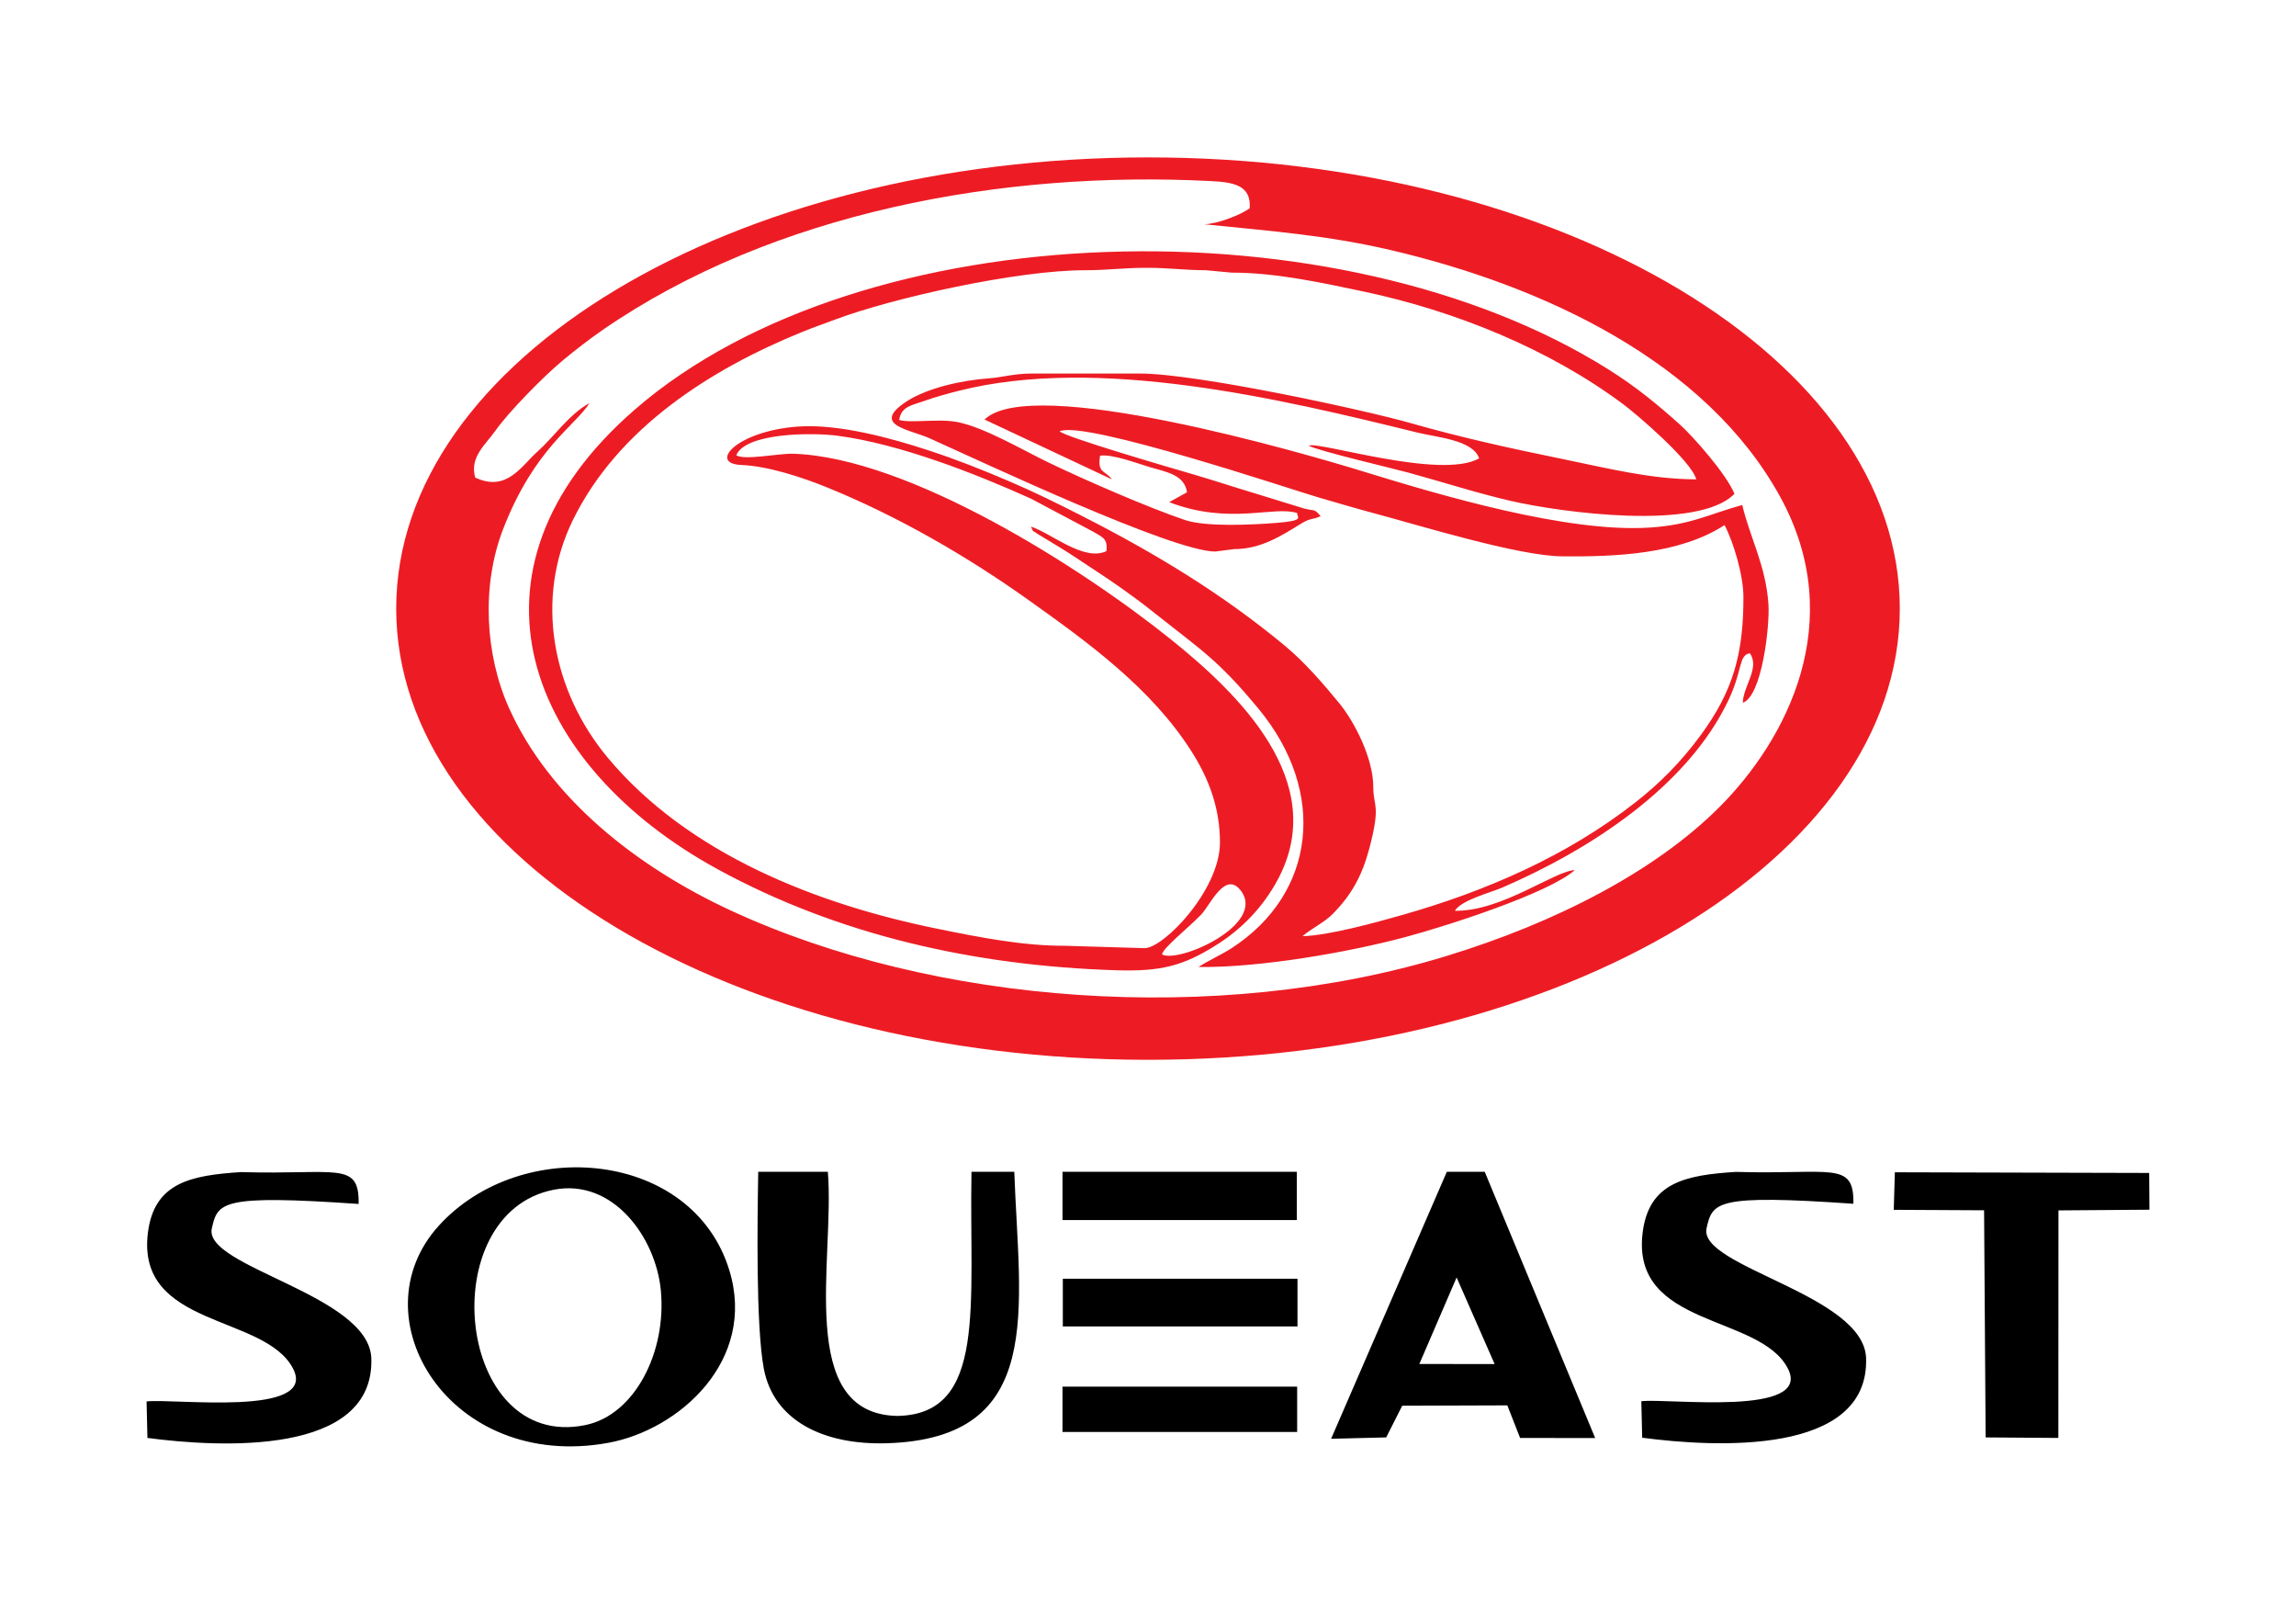 <?xml version="1.0" encoding="UTF-8"?>
<svg xmlns="http://www.w3.org/2000/svg" xmlns:xlink="http://www.w3.org/1999/xlink" viewBox="0 0 590 412" version="1.1">
<path style=" stroke:none;fill-rule:evenodd;fill:rgb(92.899%,10.999%,14.099%);fill-opacity:1;" d="M 298.609 245.191 C 302.953 247.516 325.434 237.52 318.879 228.832 C 314.836 223.473 310.969 232.578 308.664 234.953 C 305.297 238.426 298.777 243.586 298.609 245.191 Z M 278.965 69.418 C 261.363 69.391 229.27 76.57 214.496 82.133 C 211.301 83.336 209.129 84.062 206.082 85.301 C 182.75 94.781 158.898 109.871 147.285 133.453 C 137.207 153.91 141.992 177.629 156.141 194.605 C 176.797 219.395 209.918 232.301 240.844 238.586 C 251.777 240.809 262.758 242.977 273.508 242.961 L 294.109 243.574 C 299.07 243.574 313.5 228.605 313.492 216.41 C 313.484 207.699 310.727 200.168 306.156 192.992 C 295.844 176.789 279.688 165.094 264.305 154.145 C 248.449 142.859 230.777 132.641 212.656 125.262 C 206.191 122.629 197.359 119.723 190.496 119.449 C 181.898 119.105 189.305 110.723 205.043 109.582 C 215.512 108.824 229.109 112.59 238.445 115.641 C 245.688 118.008 252.043 120.527 259.148 123.559 C 265.973 126.465 271.895 129.414 278.164 132.605 C 296.695 142.051 314.035 152.484 330.262 165.961 C 335.203 170.062 340.133 175.73 344.23 180.758 C 348.078 185.48 352.898 194.812 352.891 202.207 C 352.883 207.289 354.883 206.531 351.898 217.875 C 350.039 224.941 347.277 229.926 342.453 234.805 C 340.312 236.969 336.988 238.531 334.719 240.492 C 341.391 240.355 353.793 236.91 360.277 235.07 C 381.945 228.922 402.738 219.855 420.309 206.078 C 426.695 201.074 432.02 195.637 436.898 189.039 C 445.539 177.363 448.004 167.637 448.008 153.41 C 448.012 147.812 445.461 139.281 443.156 134.891 C 431.598 142.406 415.117 143.051 401.359 142.918 C 390.074 142.812 364.602 134.914 352.883 131.797 C 347.98 130.492 343.691 129.191 338.68 127.746 C 332.125 125.848 278.613 107.836 272.301 110.801 C 273.652 112.27 301.758 120.445 305.887 121.641 C 311.785 123.352 316.867 125.066 322.633 126.789 L 335.211 130.66 C 337.973 131.34 337.68 130.602 339.363 132.605 C 337.168 133.594 336.816 132.992 334.348 134.516 C 329.215 137.688 323.902 141.082 317.137 141.062 L 312.289 141.688 C 301.285 141.688 252.594 118.766 238.98 112.637 C 233.719 110.27 223.789 109.266 232.77 103.25 C 238.121 99.664 247.312 97.656 254.117 97.195 C 257.188 96.988 260.777 95.949 265.027 95.961 L 292.898 95.961 C 307.359 95.934 350.59 105.289 362.758 108.766 C 375.664 112.445 388.391 115.238 401.617 117.938 C 413.062 120.273 424.324 123.148 435.887 123.133 C 434.598 118.379 420.535 106.398 417.203 103.91 C 398.062 89.602 373.816 79.852 350.52 74.914 C 339.574 72.594 327.688 70.02 316.527 70.039 L 309.867 69.418 C 304.629 69.426 300.367 68.797 294.715 68.797 C 288.598 68.797 284.562 69.422 278.965 69.418 Z M 189.199 116.969 C 191.551 111.148 208.754 111.066 215.328 111.949 C 231.402 114.105 250.59 121.633 264.98 128.129 L 280.93 136.594 C 283.188 137.973 284.73 138.273 284.309 141.59 C 278.473 144.324 270.168 136.953 264.926 135.289 C 265.918 137.227 264.828 135.797 266.512 137.09 L 272.562 140.766 C 275.316 142.43 278.031 144.316 280.703 146.055 C 285.879 149.426 291.152 153.094 296.055 156.984 C 308.988 167.254 313.047 169.543 323.465 182.16 C 341.051 203.465 338.18 229.504 316.5 243.57 C 314 245.188 310.266 246.887 307.984 248.418 C 323.793 248.609 346.441 244.648 361.043 240.754 C 371.938 237.848 397.965 229.453 404.676 223.523 C 399.496 223.699 385.891 234.168 373.852 233.973 C 375.559 231.191 383.02 229.32 386.07 228 C 408.355 218.367 433.586 202.215 444.195 179.789 C 447.844 172.078 446.711 168.348 449.648 167.809 C 452.32 171.512 447.93 176.27 447.844 180.543 C 452.801 178.773 454.785 160.805 454.438 155.32 C 453.797 145.305 449.68 138.121 447.707 129.73 C 438.887 132.16 434.492 134.855 423.801 135.535 C 402.707 136.875 370.18 127.234 350.566 121.195 C 334.496 116.246 265.023 96.055 252.996 107.777 L 285.738 123.148 C 283.965 120.723 281.957 121.73 282.68 117.062 C 285.875 116.59 292.297 119.078 295.398 119.98 C 299.914 121.293 304.371 122.004 305.023 126.465 L 300.438 129.004 C 315.98 134.961 327.254 129.855 333.328 131.793 C 333.312 133.004 335.359 133.738 328.055 134.324 C 321.645 134.836 309.855 135.398 304.496 133.586 C 294.941 130.355 278.758 123.309 269.34 118.766 C 262.949 115.684 252.988 109.809 246.137 108.445 C 241.18 107.457 234.324 108.766 231.062 107.895 C 231.578 104.445 234.152 104.18 237.422 103.027 C 240.418 101.973 243.238 101.191 246.344 100.402 C 282.148 91.332 328.91 102.418 364.094 111.094 C 369.285 112.375 378.488 113.004 380.09 117.754 C 370.246 123.348 338.637 113.219 336.312 114.496 C 338.629 115.805 357.703 120.27 361.879 121.406 C 370.742 123.816 378.953 126.52 388.074 128.645 C 401.102 131.68 436.504 136.418 445.703 126.852 C 443.566 121.672 434.91 111.941 431.613 109 C 425.98 103.973 420.641 99.504 413.312 94.895 C 344.305 51.504 221.734 54.418 163.18 105.176 C 115.223 146.746 135.809 196.738 184.371 223.273 C 215.363 240.211 250.43 248.125 286.84 249.254 C 298.445 249.613 304.121 248.094 312.648 242.715 C 318.996 238.711 324.504 233.141 328.34 225.98 C 341.848 200.781 318.07 178.082 300.977 164.332 C 278.016 145.867 233.582 117.543 203.848 116.562 C 200.152 116.441 191.398 118.309 189.199 116.969 Z M 122.105 122.676 C 130.23 126.516 133.938 119.719 138.141 115.984 C 142.312 112.273 146.219 106.441 151.477 103.547 C 147.949 109.297 137.363 115.078 129.285 135.926 C 123.652 150.465 124.652 168.25 130.812 181.91 C 141.242 205.035 163.473 222.637 187.812 233.91 C 240.004 258.078 312.492 263.617 371.465 245.664 C 400.152 236.934 425.539 223.637 441.836 207.336 C 458.996 190.168 475.078 159.773 457.469 127.66 C 438.352 92.797 396.477 73.391 357.391 64.25 C 341.02 60.422 326.715 59.383 309.457 57.609 C 312.973 57.512 318.852 55.172 321.129 53.512 C 321.605 47.488 316.773 46.805 311.125 46.516 C 257.641 43.758 198.762 54.504 154.867 84.758 C 151.336 87.195 147.758 89.996 144.754 92.477 C 139.664 96.68 130.637 105.898 127.266 110.695 C 124.715 114.32 120.652 117.395 122.105 122.676 Z M 295 40.434 C 401.695 40.434 488.188 92.328 488.188 156.348 C 488.188 220.363 401.695 272.258 295 272.258 C 188.305 272.258 101.812 220.363 101.812 156.348 C 101.812 92.328 188.305 40.434 295 40.434 "/>
<path style=" stroke:none;fill-rule:evenodd;fill:rgb(0%,0%,0%);fill-opacity:1;" d="M 112.809 314.82 C 91.363 338.328 115.52 378.09 156.312 370.652 C 174.469 367.344 194.555 349.551 187.402 326.285 C 177.941 295.504 134.027 291.566 112.809 314.82 Z M 342.051 369.613 L 356.211 369.258 L 360.328 361.121 L 387.336 361.031 L 390.617 369.398 L 409.914 369.426 L 381.527 301.02 L 371.793 301.02 Z M 142.32 305.629 C 111.109 311.688 117.164 372.883 150.41 366.094 C 163.199 363.48 171.352 347.164 169.809 331.418 C 168.477 317.789 157.469 302.688 142.32 305.629 Z M 37.664 360.02 L 37.883 369.395 C 56.25 371.816 96.328 374.18 95.418 348.859 C 94.715 332.531 52.164 325.469 54.434 315.547 C 55.961 308.883 56.688 306.824 92.156 309.289 C 92.359 298.141 86.527 301.844 61.941 301.102 C 49.004 301.938 39.609 303.805 38.004 316.695 C 34.957 341.215 68.109 337.539 75.324 351.617 C 81.703 364.066 44.605 359.195 37.664 360.02 Z M 194.844 301.02 C 194.629 313.156 194.203 340.504 196.27 351.562 C 198.785 365.012 211.715 371.234 227.801 370.762 C 268.891 369.562 261.887 336.32 260.641 301.02 L 249.641 301.02 C 249.012 335.238 253.727 363.34 230.574 363.742 C 204.348 363.215 214.566 323.473 212.73 301.02 Z M 486.637 310.793 L 509.848 310.914 L 510.246 369.262 L 528.934 369.395 L 528.961 310.941 L 552.34 310.766 L 552.273 301.324 L 486.918 301.152 Z M 364.727 350.395 L 384.074 350.418 L 374.305 328.168 Z M 421.77 359.965 L 421.988 369.34 C 440.355 371.766 480.434 374.129 479.523 348.805 C 478.82 332.477 436.27 325.418 438.539 315.496 C 440.066 308.828 440.793 306.77 476.262 309.238 C 476.465 298.086 470.633 301.789 446.047 301.051 C 433.109 301.883 423.715 303.754 422.109 316.641 C 419.062 341.164 452.215 337.488 459.43 351.566 C 465.809 364.012 428.711 359.145 421.77 359.965 Z M 273.027 356.215 L 333.328 356.215 L 333.328 367.863 L 273.027 367.863 Z M 273.113 328.504 L 333.414 328.504 L 333.414 340.754 L 273.113 340.754 Z M 273.031 301.02 L 333.246 301.02 L 333.246 313.426 L 273.031 313.426 L 273.031 301.02 "/>
</svg>
